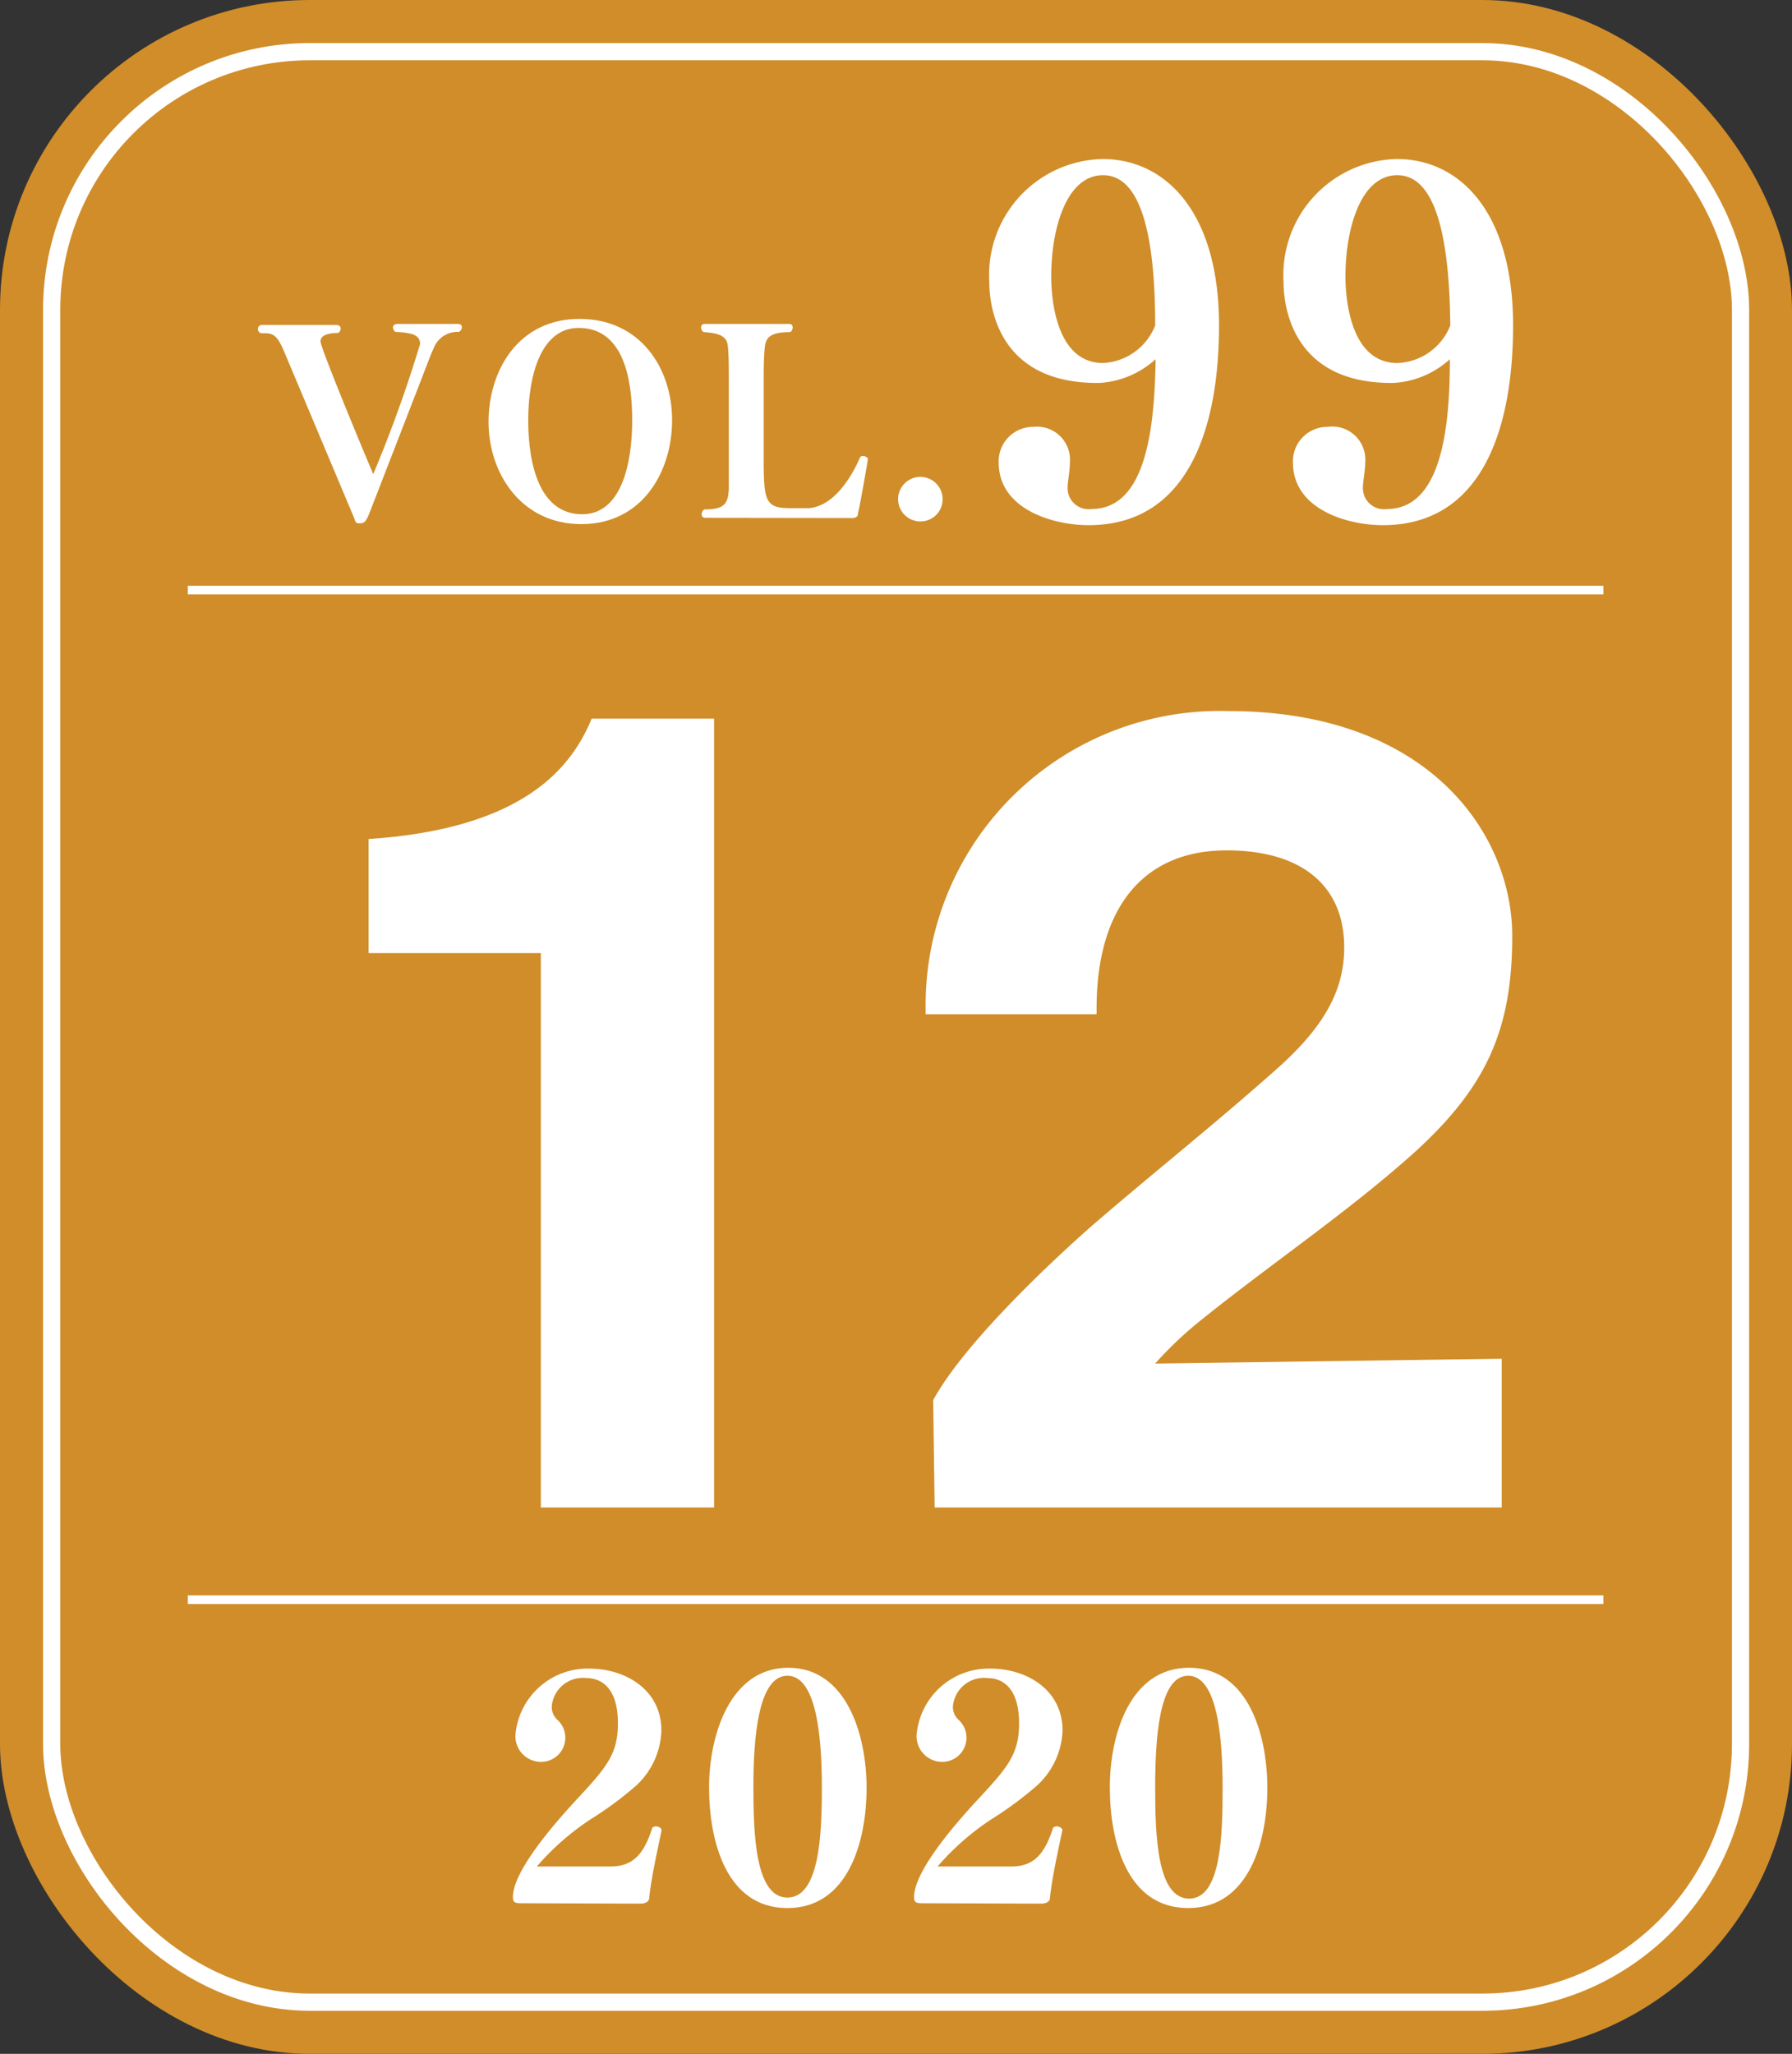 <svg xmlns="http://www.w3.org/2000/svg" viewBox="0 0 85.32 97.77"><rect x="0" y="0" width="85.32" height="97.77" fill="#333333" stroke="none"/><defs><style>.cls-1{fill:#d08d29;}.cls-2,.cls-4{fill:none;stroke:#fff;}.cls-2{stroke-width:0.82px;}.cls-3{fill:#fff;}.cls-4{stroke-width:0.41px;}</style></defs><g id="レイヤー_2" data-name="レイヤー 2"><g id="レイヤー_1-2" data-name="レイヤー 1"><rect class="cls-1" width="85.32" height="97.77" rx="14.75"/><rect class="cls-2" x="2.46" y="2.46" width="80.41" height="92.85" rx="12.29"/><path class="cls-3" d="M24.9,90.6c-.34,0-.48,0-.48-.29,0-1.23,1.92-3.44,3-4.61,1.46-1.57,2-2.19,2-3.67s-.62-2.15-1.52-2.15a1.48,1.48,0,0,0-1.63,1.36.83.83,0,0,0,.27.63,1.15,1.15,0,0,1-.75,2,1.22,1.22,0,0,1-1.25-1.27v0a3.45,3.45,0,0,1,3.51-3.17c1.72,0,3.44,1,3.44,2.95A3.73,3.73,0,0,1,30.29,85a17,17,0,0,1-2.18,1.61,12.31,12.31,0,0,0-2.55,2.24l3.5,0c1,0,1.57-.48,2-1.85,0,0,.08-.06.17-.06s.27.06.27.19v0c-.21,1-.5,2.31-.59,3.22,0,.2-.24.27-.42.27Z"/><path class="cls-3" d="M33.76,85.08c0-2.48,1-5.69,3.77-5.69s3.73,3.19,3.73,5.72-.87,5.72-3.77,5.72S33.76,87.67,33.76,85.08Zm5.37,0c0-2.32-.24-5.31-1.64-5.31s-1.62,3-1.62,5.29.1,5.27,1.62,5.27S39.13,87.35,39.13,85.13Z"/><path class="cls-3" d="M44,90.6c-.34,0-.48,0-.48-.29,0-1.23,1.92-3.44,3-4.61,1.46-1.57,2-2.19,2-3.67s-.62-2.15-1.52-2.15a1.48,1.48,0,0,0-1.63,1.36.83.83,0,0,0,.27.63,1.15,1.15,0,0,1-.75,2,1.22,1.22,0,0,1-1.25-1.27v0a3.45,3.45,0,0,1,3.51-3.17c1.72,0,3.44,1,3.44,2.95A3.73,3.73,0,0,1,49.37,85a17,17,0,0,1-2.18,1.61,12.31,12.31,0,0,0-2.55,2.24l3.5,0c1,0,1.57-.48,2-1.85,0,0,.08-.06.17-.06s.27.06.27.19v0c-.21,1-.5,2.31-.59,3.22,0,.2-.24.27-.42.27Z"/><path class="cls-3" d="M52.84,85.08c0-2.48.95-5.69,3.77-5.69s3.73,3.19,3.73,5.72-.87,5.72-3.77,5.72S52.84,87.67,52.84,85.08Zm5.37,0c0-2.32-.24-5.31-1.64-5.31S55,82.8,55,85.11s.1,5.27,1.62,5.27S58.21,87.35,58.21,85.13Z"/><path class="cls-3" d="M17.91,23.6c-.43,1.09-.45,1.29-.74,1.31s-.24-.1-.32-.28l-3.27-7.77c-.41-1-.58-1-1.16-1a.2.2,0,0,1-.14-.2.18.18,0,0,1,.18-.19H16c.16,0,.22.08.22.17a.25.25,0,0,1-.12.21c-.5,0-.84.12-.84.4s1.75,4.53,2.51,6.32A63.14,63.14,0,0,0,20,16.38c0-.43-.36-.54-1.17-.58a.27.27,0,0,1-.12-.21c0-.09.06-.17.22-.17h2.87c.14,0,.19.07.19.16a.27.27,0,0,1-.14.22,1.21,1.21,0,0,0-1.21.8c-.15.31-.4,1-.79,2Z"/><path class="cls-3" d="M23.26,20.09c0-2.47,1.43-4.91,4.33-4.91S32,17.53,32,20s-1.43,4.95-4.32,4.95S23.26,22.5,23.26,20.09ZM30.1,20c0-2.09-.47-4.39-2.55-4.39-1.82,0-2.4,2.32-2.4,4.39s.52,4.48,2.57,4.48C29.56,24.48,30.1,22.13,30.1,20Z"/><path class="cls-3" d="M33.59,24.65c-.14,0-.18-.07-.18-.17a.27.27,0,0,1,.12-.23c.94,0,1.14-.24,1.17-1,0-.43,0-1.07,0-1.93V18.57c0-1.06,0-1.76-.05-2.12s-.25-.59-1.15-.64a.27.27,0,0,1-.12-.22.16.16,0,0,1,.18-.17h4c.14,0,.18.07.18.17a.25.25,0,0,1-.12.22c-.85,0-1.14.2-1.2.67s-.06,1.22-.06,2.08v3.17c0,2.13.06,2.46,1.28,2.46l.88,0c1.49-.13,2.35-2.25,2.43-2.42a.14.14,0,0,1,.14-.06c.11,0,.23.06.23.16h0c-.13.81-.37,2.14-.47,2.57,0,.17-.11.22-.32.22Z"/><path class="cls-3" d="M43.88,24.82a1.06,1.06,0,1,1,1-1.05A1.05,1.05,0,0,1,43.88,24.82Z"/><path class="cls-3" d="M52.33,18.23h-.09c-5,0-5.14-4.09-5.14-4.84a5.52,5.52,0,0,1,5.4-5.82h0c3,0,5.54,2.54,5.54,7.92,0,5-1.53,9.51-6.21,9.51-1.69,0-4.25-.75-4.28-2.94a1.64,1.64,0,0,1,1.66-1.74h0A1.57,1.57,0,0,1,50.94,22c0,.44-.11.9-.11,1.23a1,1,0,0,0,1.14,1c2.63,0,3-3.95,3.05-7.13A4.36,4.36,0,0,1,52.33,18.23Zm.19-9.89c-1.76,0-2.47,2.58-2.47,4.81,0,.4,0,4.13,2.47,4.13A2.81,2.81,0,0,0,55,15.49C55,10,53.89,8.34,52.52,8.34Z"/><path class="cls-3" d="M66.34,18.23h-.09c-5,0-5.14-4.09-5.14-4.84a5.52,5.52,0,0,1,5.4-5.82h0c3,0,5.53,2.54,5.53,7.92,0,5-1.52,9.51-6.2,9.51-1.69,0-4.25-.75-4.28-2.94a1.64,1.64,0,0,1,1.66-1.74h0A1.57,1.57,0,0,1,65,22c0,.44-.11.9-.11,1.23a1,1,0,0,0,1.14,1c2.63,0,3-3.95,3-7.13A4.36,4.36,0,0,1,66.34,18.23Zm.19-9.89c-1.76,0-2.47,2.58-2.47,4.81,0,.4,0,4.13,2.47,4.13a2.81,2.81,0,0,0,2.52-1.79C69,10,67.9,8.34,66.53,8.34Z"/><path class="cls-3" d="M25.75,45.37h-8.2V39.94c7.44-.49,9.68-3.45,10.62-5.73H34V71.76H25.75Z"/><path class="cls-3" d="M44.43,66.65c1.39-2.55,5.16-6.18,7.49-8.24C54.7,56,57.61,53.7,60.66,51,62.94,49,64,47.25,64,45.1c0-2.92-2-4.62-5.6-4.62-4,0-6.19,2.78-6.19,7.53v.27H44.07v-.36A14,14,0,0,1,58.5,33.85C68,33.85,72,39.67,72,44.56c0,4.48-1.25,7.17-4.57,10.22-3.18,2.87-6.85,5.33-10.17,8A17.83,17.83,0,0,0,55,64.91l16.5-.23v7.08h-27Z"/><line class="cls-4" x1="8.94" y1="28.09" x2="76.34" y2="28.09"/><line class="cls-4" x1="8.94" y1="76.15" x2="76.34" y2="76.15"/></g></g></svg>